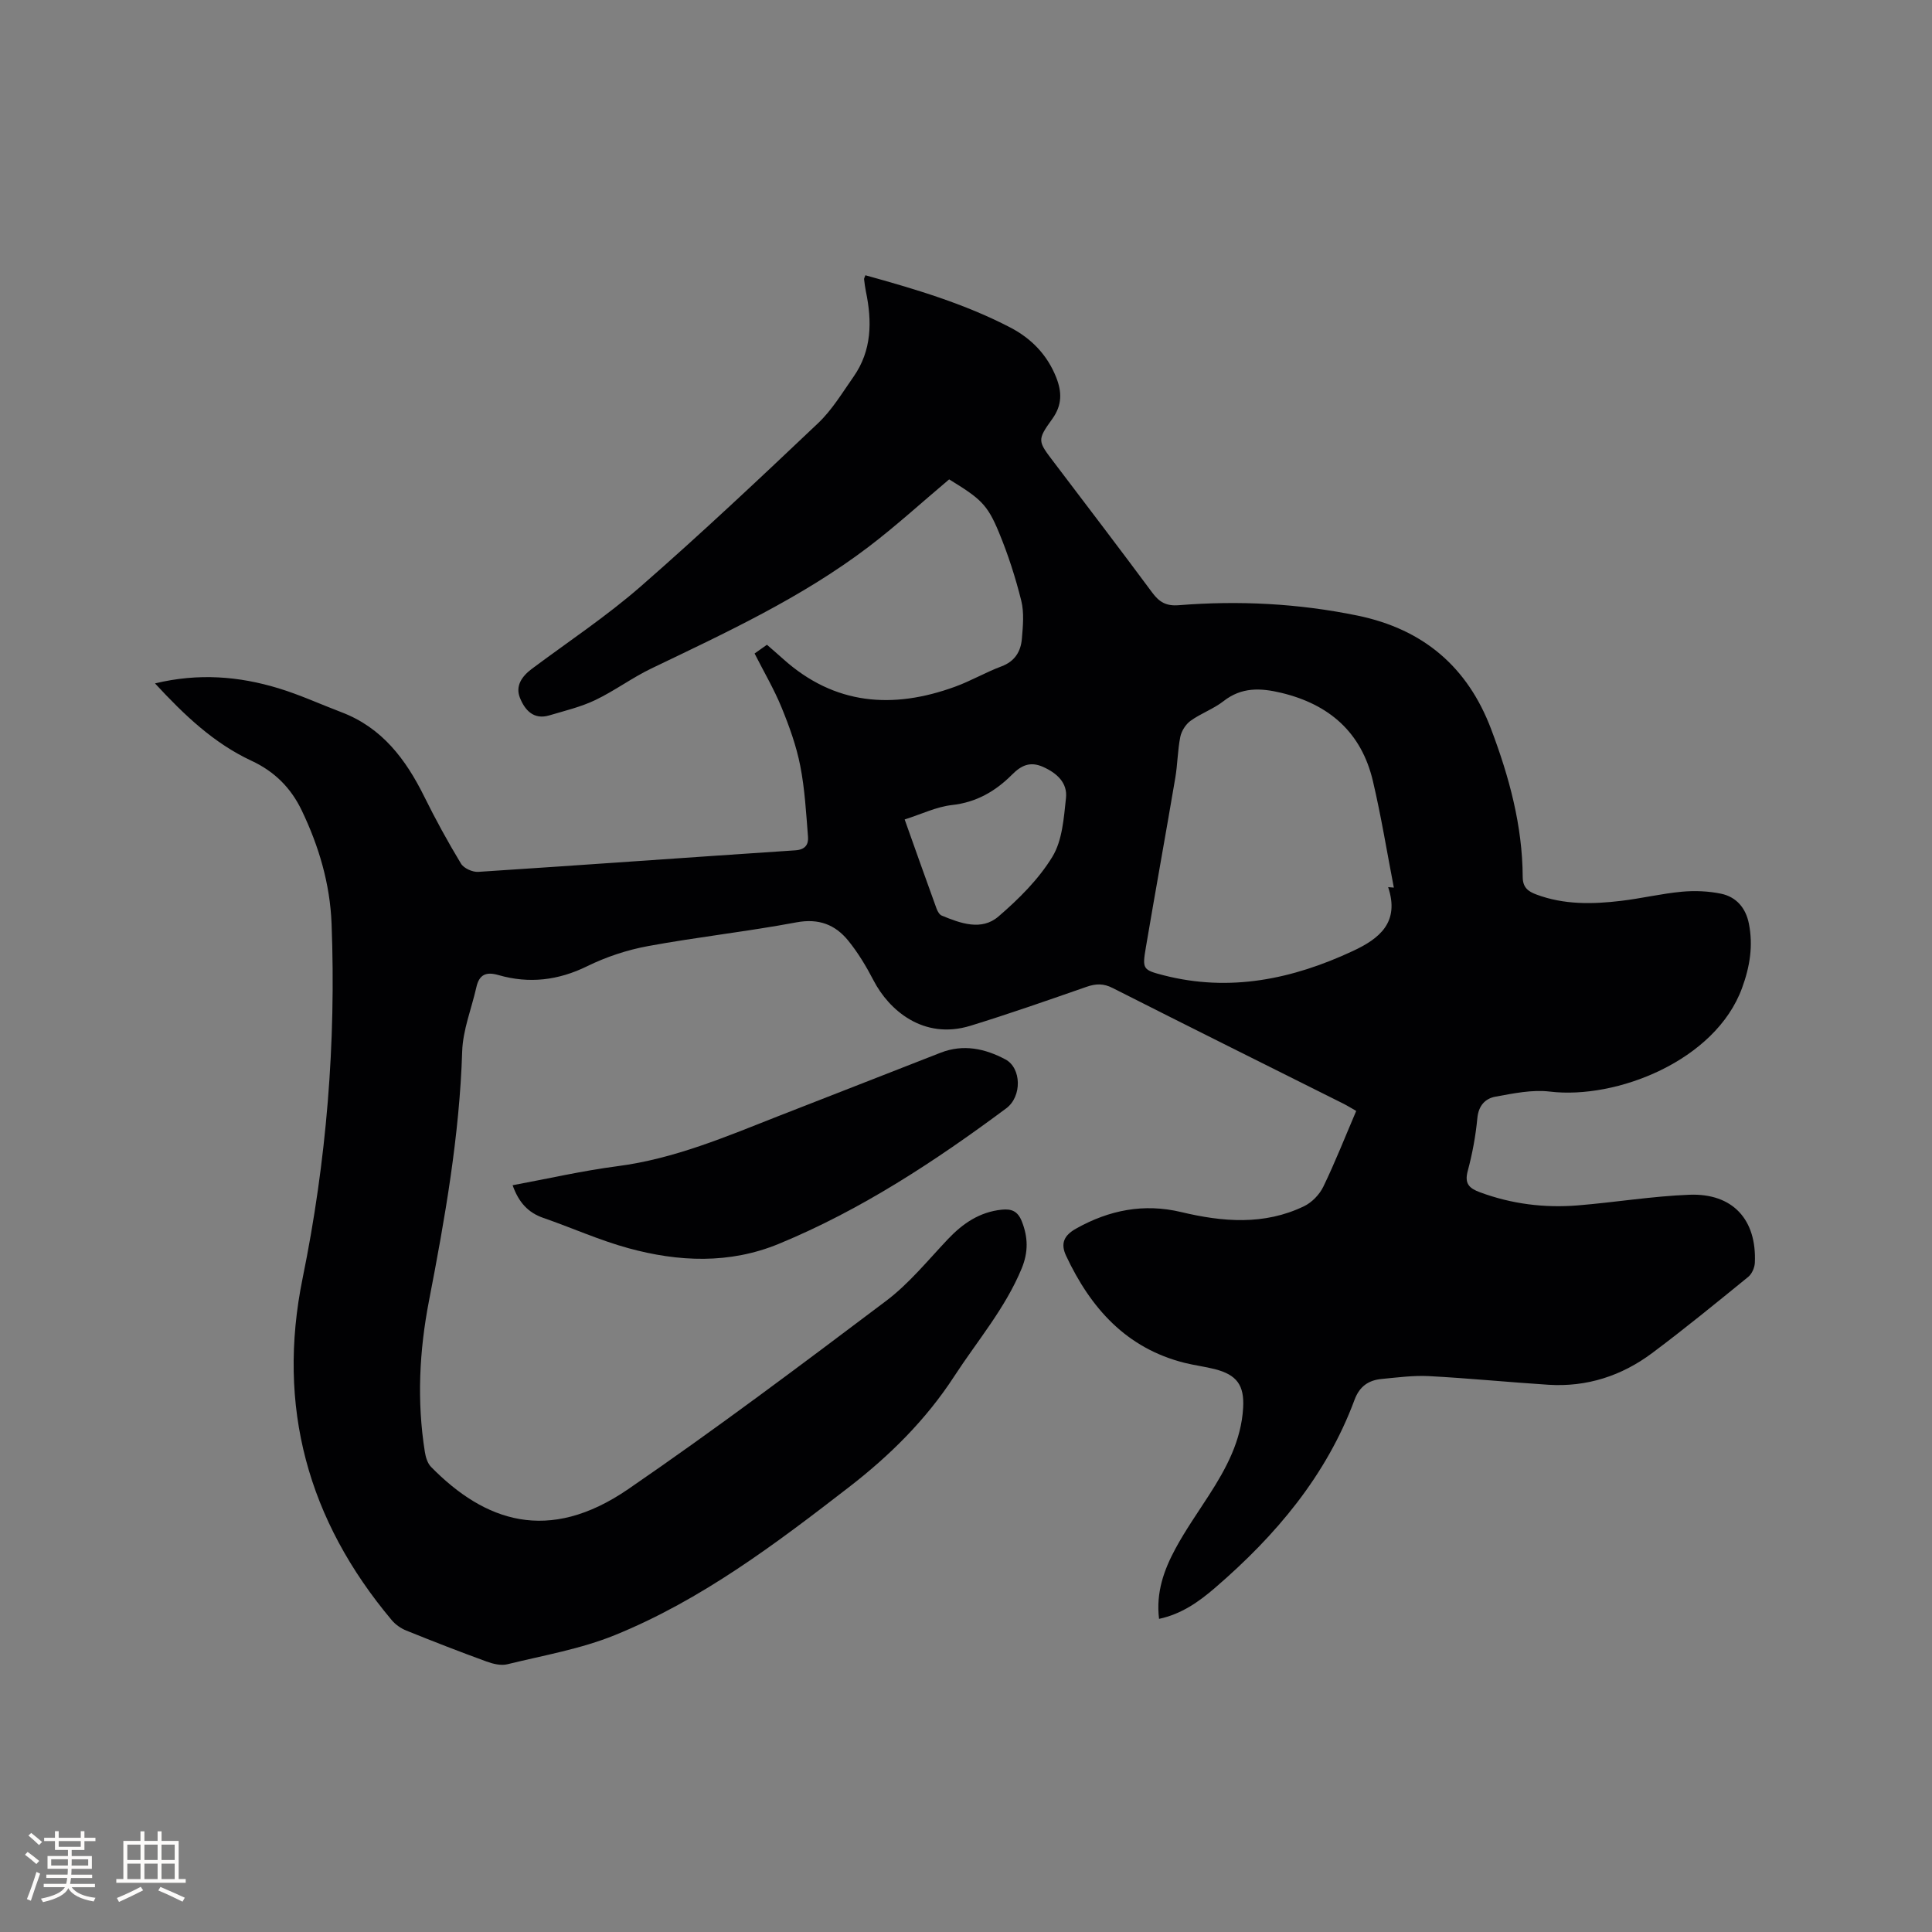<svg enable-background="new 0 0 400 400" viewBox="0 0 400 400" xmlns="http://www.w3.org/2000/svg"><rect x="0" y="0" width="400" height="400" fill="#808080" stroke="none"/><path d="m32.09 141.49c9.03-2.17 17.38-1.48 25.57 1.01 4.44 1.35 8.69 3.31 13.04 4.96 8.39 3.19 13.31 9.73 17.13 17.45 2.34 4.73 4.88 9.37 7.61 13.89.58.97 2.4 1.79 3.58 1.71 21.89-1.42 43.77-3.01 65.66-4.46 2.05-.14 2.73-1.22 2.61-2.78-.39-4.92-.66-9.9-1.61-14.73-.81-4.13-2.27-8.17-3.87-12.08-1.55-3.78-3.64-7.33-5.58-11.16.7-.5 1.55-1.1 2.56-1.81 1.15 1.01 2.26 1.96 3.35 2.94 10.64 9.55 22.71 10.45 35.61 5.74 3.27-1.19 6.32-2.98 9.58-4.2 2.79-1.04 4.02-3.09 4.24-5.74.22-2.61.49-5.39-.13-7.87-1.2-4.81-2.73-9.57-4.63-14.15-2.4-5.81-3.81-6.98-10.3-10.96-5.62 4.73-11.02 9.67-16.83 14.08-13.77 10.43-29.37 17.65-44.84 25.08-3.99 1.92-7.6 4.62-11.59 6.53-2.99 1.43-6.3 2.21-9.51 3.17-3.3.99-5.11-1.15-6.11-3.68-.96-2.46.45-4.43 2.49-5.96 7.56-5.64 15.47-10.89 22.55-17.07 12.53-10.94 24.65-22.36 36.72-33.8 2.88-2.73 5-6.29 7.31-9.58 3.82-5.44 3.87-11.49 2.57-17.7-.17-.83-.27-1.67-.37-2.51-.02-.19.12-.39.27-.82 10.28 2.85 20.5 5.87 30.01 10.82 4.36 2.27 7.65 5.67 9.49 10.31 1.18 2.99 1.29 5.71-.82 8.63-3.21 4.44-2.97 4.58.4 9.02 6.79 8.95 13.61 17.89 20.3 26.91 1.46 1.98 2.89 2.83 5.51 2.62 12.41-.99 24.74-.37 36.99 2.15 13.6 2.8 22.8 10.6 27.68 23.53 3.73 9.86 6.48 19.96 6.53 30.59.01 2.2 1.15 3 2.81 3.62 5.73 2.15 11.65 2.03 17.58 1.32 4.2-.5 8.35-1.5 12.56-1.89 2.69-.25 5.51-.13 8.15.42 3.13.66 5.08 2.95 5.72 6.15.92 4.59.22 8.92-1.4 13.35-5.52 15.12-26.08 23.12-39.81 21.46-3.66-.44-7.54.38-11.24 1.05-2.12.38-3.52 1.85-3.76 4.45-.35 3.68-1.03 7.36-1.99 10.93-.71 2.63.3 3.59 2.51 4.41 6.58 2.44 13.37 3.29 20.31 2.72 7.7-.63 15.36-1.9 23.06-2.2 8.98-.35 13.98 5.14 13.56 14.11-.05 1-.61 2.27-1.36 2.89-6.58 5.35-13.14 10.73-19.93 15.8-6.3 4.7-13.5 7.04-21.44 6.54-8.25-.53-16.48-1.35-24.73-1.79-3.25-.17-6.55.28-9.81.59-2.71.26-4.57 1.52-5.61 4.32-5.84 15.73-16.32 28.1-28.84 38.89-3.35 2.89-6.95 5.46-11.63 6.46-.67-5.49 1.03-10.16 3.4-14.55 2.06-3.81 4.57-7.38 6.92-11.03 3.59-5.57 6.7-11.31 7.09-18.13.26-4.65-1.29-6.83-5.88-8-2.05-.52-4.17-.78-6.22-1.29-12.1-3.03-19.47-11.34-24.55-22.16-1.2-2.55-.46-4.23 2.06-5.64 6.86-3.86 14.06-5.26 21.74-3.43 8.63 2.06 17.21 2.78 25.47-1.21 1.62-.78 3.19-2.41 3.98-4.04 2.44-5.04 4.49-10.26 6.81-15.68-.96-.55-1.82-1.09-2.72-1.54-15.91-7.96-31.85-15.88-47.72-23.92-1.89-.96-3.44-.91-5.36-.25-7.99 2.78-15.97 5.58-24.06 8.07-9.78 3.01-16.91-3.29-20.06-9.36-1.5-2.89-3.21-5.75-5.26-8.27-2.69-3.3-6.09-4.64-10.7-3.78-10.2 1.91-20.54 3.04-30.75 4.92-4.31.79-8.65 2.23-12.58 4.16-6.01 2.95-12.05 3.66-18.37 1.84-2.63-.76-4.01-.07-4.59 2.54-1 4.42-2.79 8.82-2.93 13.26-.55 17.46-3.57 34.55-6.87 51.62-2.01 10.39-2.53 20.81-.86 31.29.17 1.09.55 2.37 1.29 3.12 11.11 11.32 24.28 15.94 40.8 4.61 18.18-12.47 35.82-25.73 53.42-38.99 4.76-3.59 8.63-8.39 12.78-12.77 3.09-3.26 6.55-5.63 11.14-6.11 2.02-.21 3.31.29 4.15 2.38 1.33 3.34 1.38 6.41-.02 9.81-3.41 8.25-9.17 14.95-13.95 22.3-5.87 9.03-13.35 16.42-21.78 22.94-15.19 11.75-30.55 23.36-48.48 30.65-7.08 2.88-14.8 4.2-22.28 6.04-1.32.32-2.96-.08-4.3-.57-5.57-2.03-11.09-4.18-16.59-6.4-1.12-.45-2.25-1.23-3.02-2.15-17.38-20.68-23.89-44.22-18.46-70.84 4.94-24.21 6.93-48.66 5.99-73.35-.32-8.29-2.63-16.07-6.19-23.49-2.22-4.63-5.61-8.04-10.39-10.26-7.79-3.63-13.89-9.43-19.98-16.02zm255.31 42.18c.39.03.79.07 1.18.1-1.42-7.35-2.62-14.76-4.33-22.04-2.36-10.07-9.01-15.9-18.99-18.29-4.3-1.03-8.21-1.2-11.95 1.73-2.06 1.61-4.67 2.52-6.81 4.06-1.01.73-1.88 2.1-2.13 3.32-.56 2.79-.56 5.69-1.04 8.5-1.98 11.68-4.1 23.34-6.08 35.03-.77 4.56-.7 4.72 3.69 5.85 13.7 3.51 26.65.8 39.15-5.03 5.49-2.55 9.75-5.93 7.31-13.23zm-100.1-14.01c2.32 6.53 4.44 12.5 6.6 18.45.2.55.59 1.25 1.07 1.45 3.89 1.61 8.24 3.21 11.75.19 4.2-3.61 8.31-7.69 11.16-12.36 2.07-3.39 2.37-8.02 2.82-12.17.34-3.14-1.86-5.15-4.74-6.44-2.68-1.19-4.51-.33-6.43 1.6-3.43 3.44-7.4 5.75-12.47 6.3-3.18.36-6.23 1.86-9.76 2.98z" fill="#010103"/><path d="m106.13 245.39c7.34-1.36 14.47-3 21.69-3.94 11.82-1.53 22.59-6.15 33.51-10.44 11.13-4.36 22.27-8.68 33.4-13.05 4.73-1.85 9.22-.86 13.43 1.38 3.32 1.76 3.48 7.66.17 10.13-14.73 10.95-30.02 21.01-47.07 28.05-10.23 4.22-20.77 3.75-31.17.9-5.99-1.64-11.72-4.23-17.61-6.27-3.15-1.09-5.09-3.21-6.35-6.76z" fill="#010103"/><g fill="#fcfbfa"><path d="m5.17 384 .55-.58c.85.61 1.65 1.24 2.4 1.87l-.59.64c-.83-.73-1.62-1.38-2.36-1.93m1.22 9.53-.82-.34c.71-1.76 1.37-3.64 1.98-5.63.24.13.5.25.76.36-.6 1.67-1.24 3.54-1.92 5.61m-.5-13.5.57-.54c.56.44 1.31 1.06 2.26 1.87l-.64.64c-.68-.66-1.41-1.32-2.19-1.97m3.25.46h2.24v-1.36h.77v1.36h4.57v-1.36h.76v1.36h2.28v.69h-2.28v1.84h-2.64v1.26h4.18v2.64h-4.21c0 .45-.02.86-.05 1.21h4.32v.69h-4.38c-.04.34-.1.75-.19 1.22h5.15v.69h-4.82c.87 1.19 2.51 1.92 4.93 2.19-.17.31-.3.57-.37.76-2.77-.49-4.52-1.41-5.26-2.76-.56 1.26-2.3 2.23-5.24 2.9-.12-.24-.26-.48-.43-.72 2.73-.55 4.38-1.34 4.96-2.38h-4.38v-.69h4.65c.1-.38.17-.79.21-1.22h-4.32v-.69h4.4c.03-.34.05-.75.05-1.21h-4.2v-2.64h4.23v-1.26h-2.69v-1.84h-2.24zm1.46 4.46v1.29h3.45c.01-.4.02-.57.01-.53v-.32-.45h-3.46zm1.55-2.59h4.57v-1.19h-4.57zm6.11 2.59h-3.42v.77c-.01.19-.01.37-.02.53h3.44z"/><path d="m32.63 379.16h.82v1.98h3.54v7.89h1.46v.78h-14.37v-.78h1.46v-7.89h3.54v-1.98h.82v1.98h2.73zm-3.49 11.48.5.73c-1.61.82-3.28 1.63-5 2.41-.13-.27-.28-.55-.44-.82 1.75-.72 3.4-1.49 4.94-2.32m-2.78-5.55h2.73v-3.18h-2.73zm0 3.95h2.73v-3.2h-2.73zm3.54-3.95h2.73v-3.18h-2.73zm0 3.95h2.73v-3.2h-2.73zm7.89 4.68c-1.84-.92-3.51-1.7-5.02-2.32l.45-.73c1.89.8 3.57 1.55 5.04 2.23zm-1.62-11.81h-2.73v3.18h2.73zm-2.73 7.13h2.73v-3.2h-2.73z"/></g></svg>